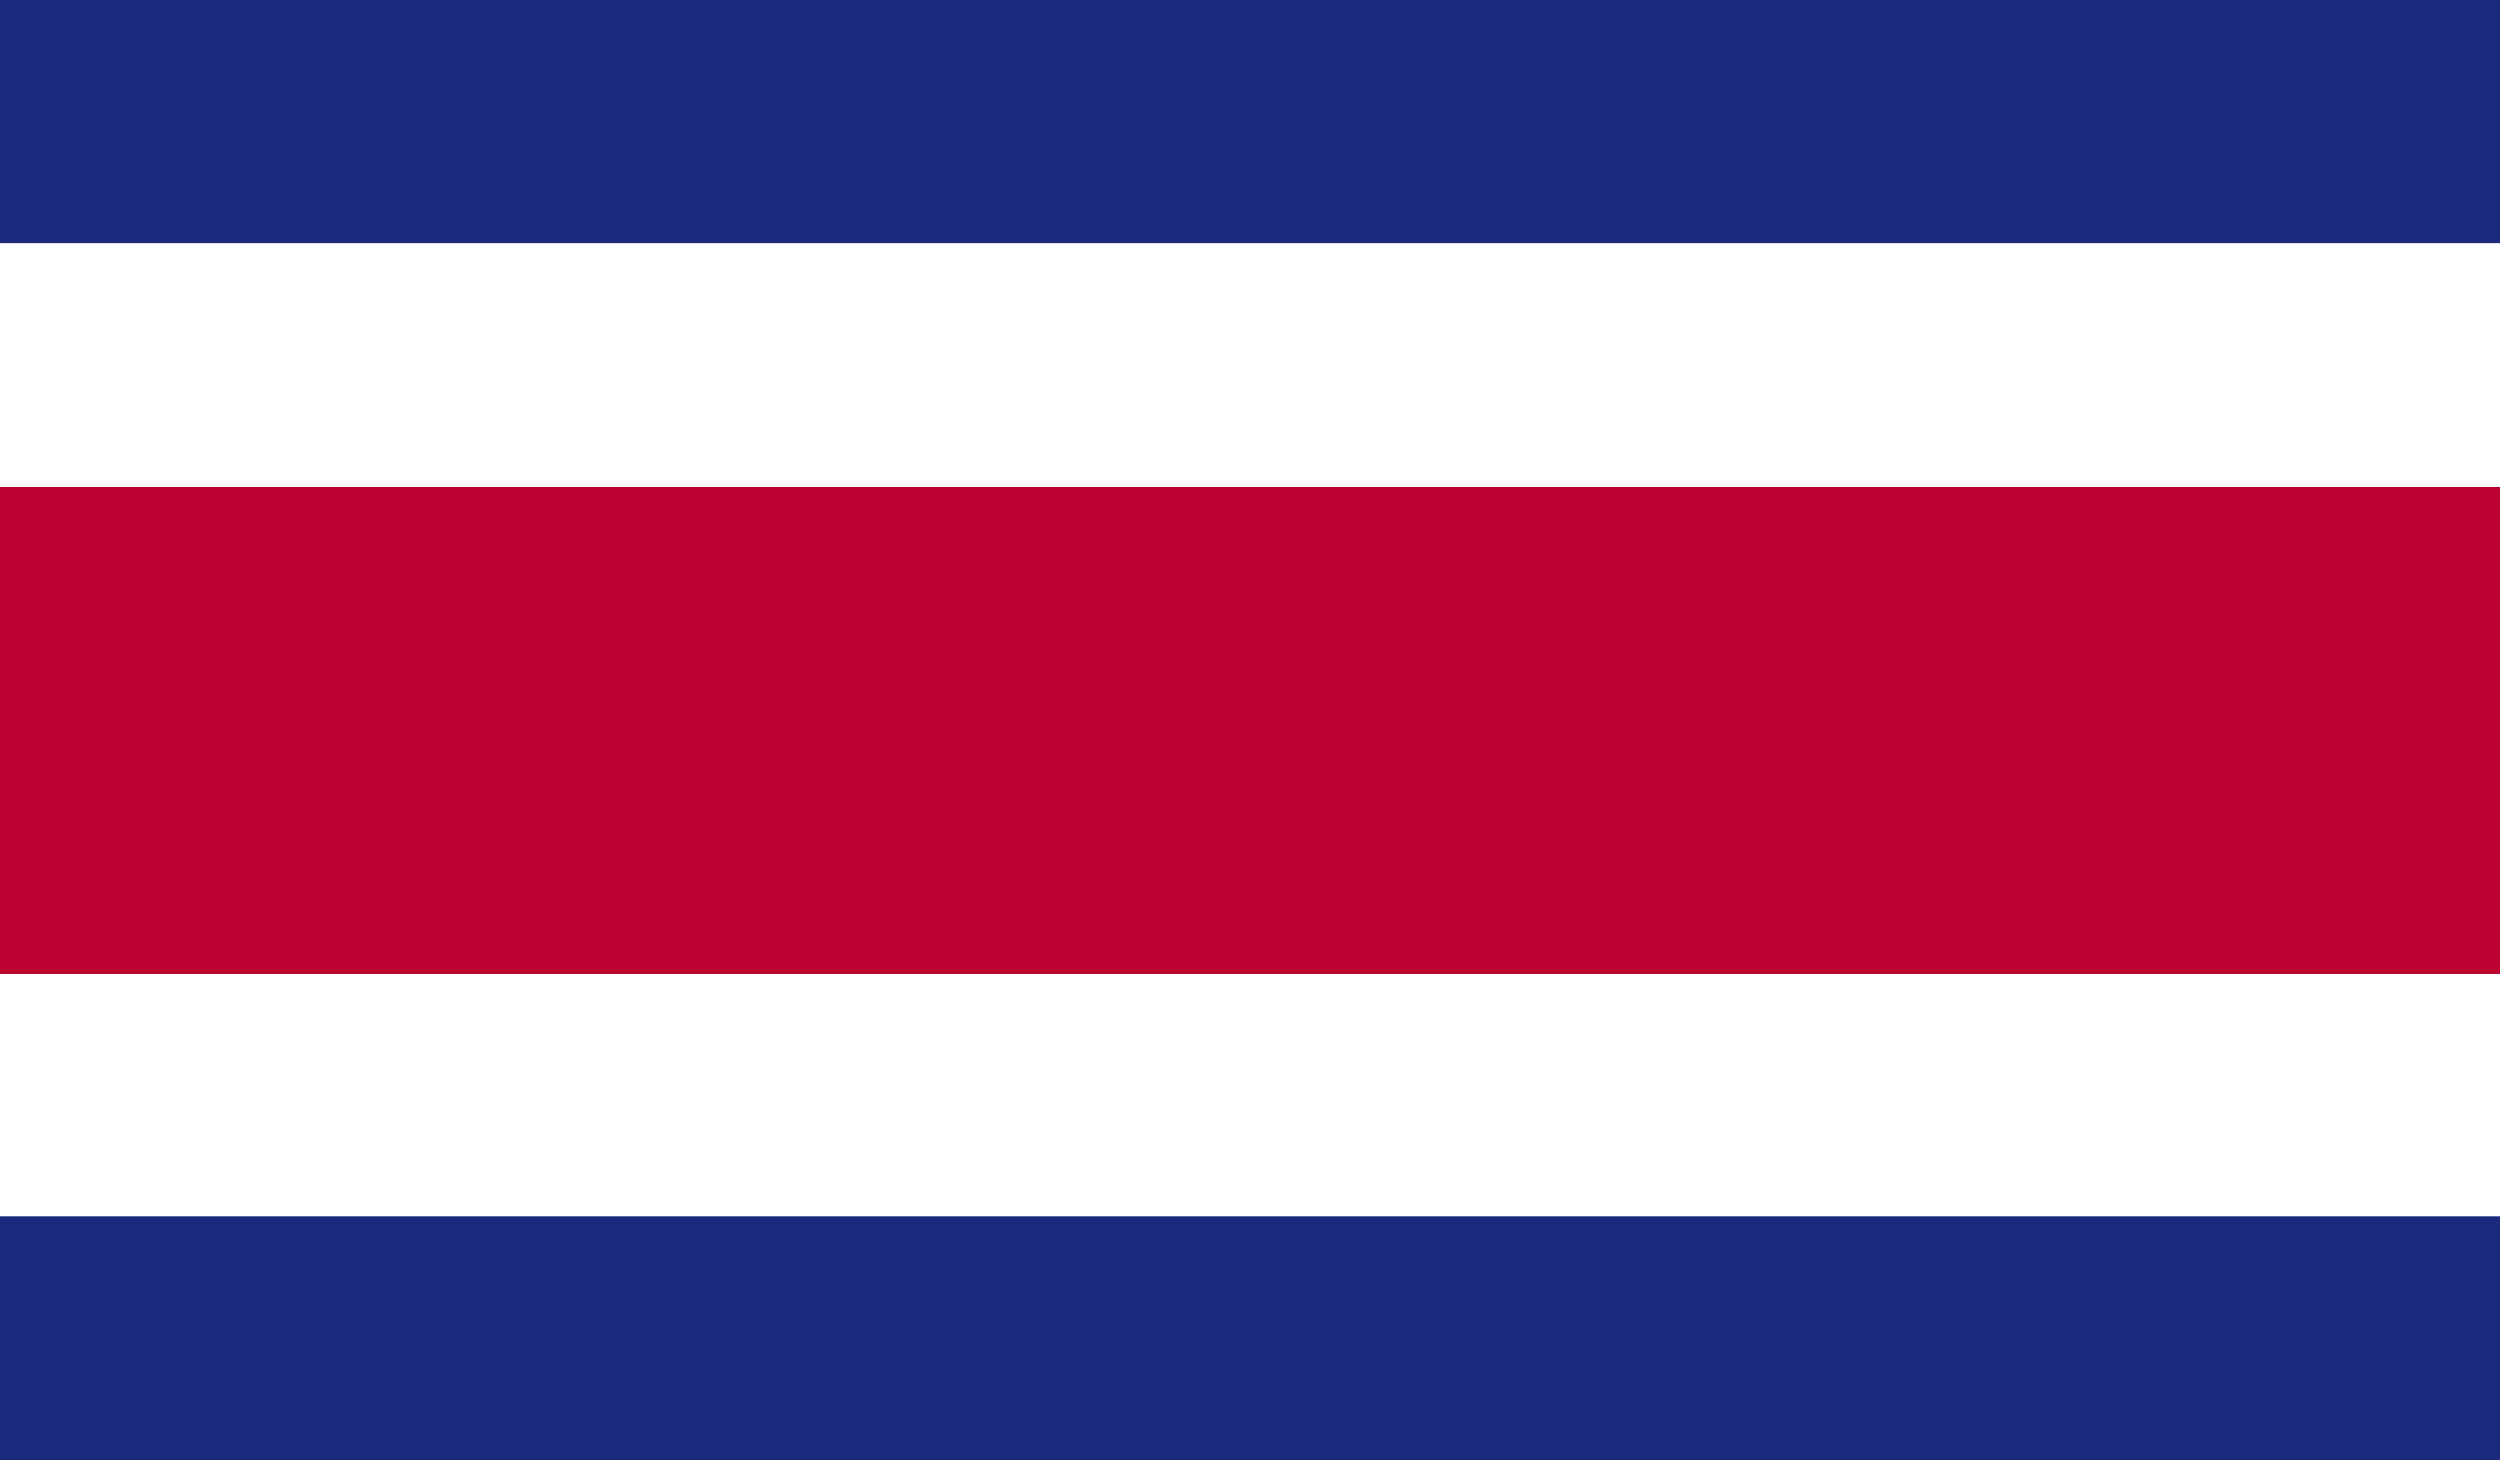 <svg width="113" height="66" viewBox="0 0 113 66" fill="none" xmlns="http://www.w3.org/2000/svg">
<path d="M113 0H0V66H113V0Z" fill="#1C2A7D"/>
<path d="M113 10.989H0V54.977H113V10.989Z" fill="white"/>
<path d="M113 22.011H0V44.023H113V22.011Z" fill="#BC0030"/>
</svg>
